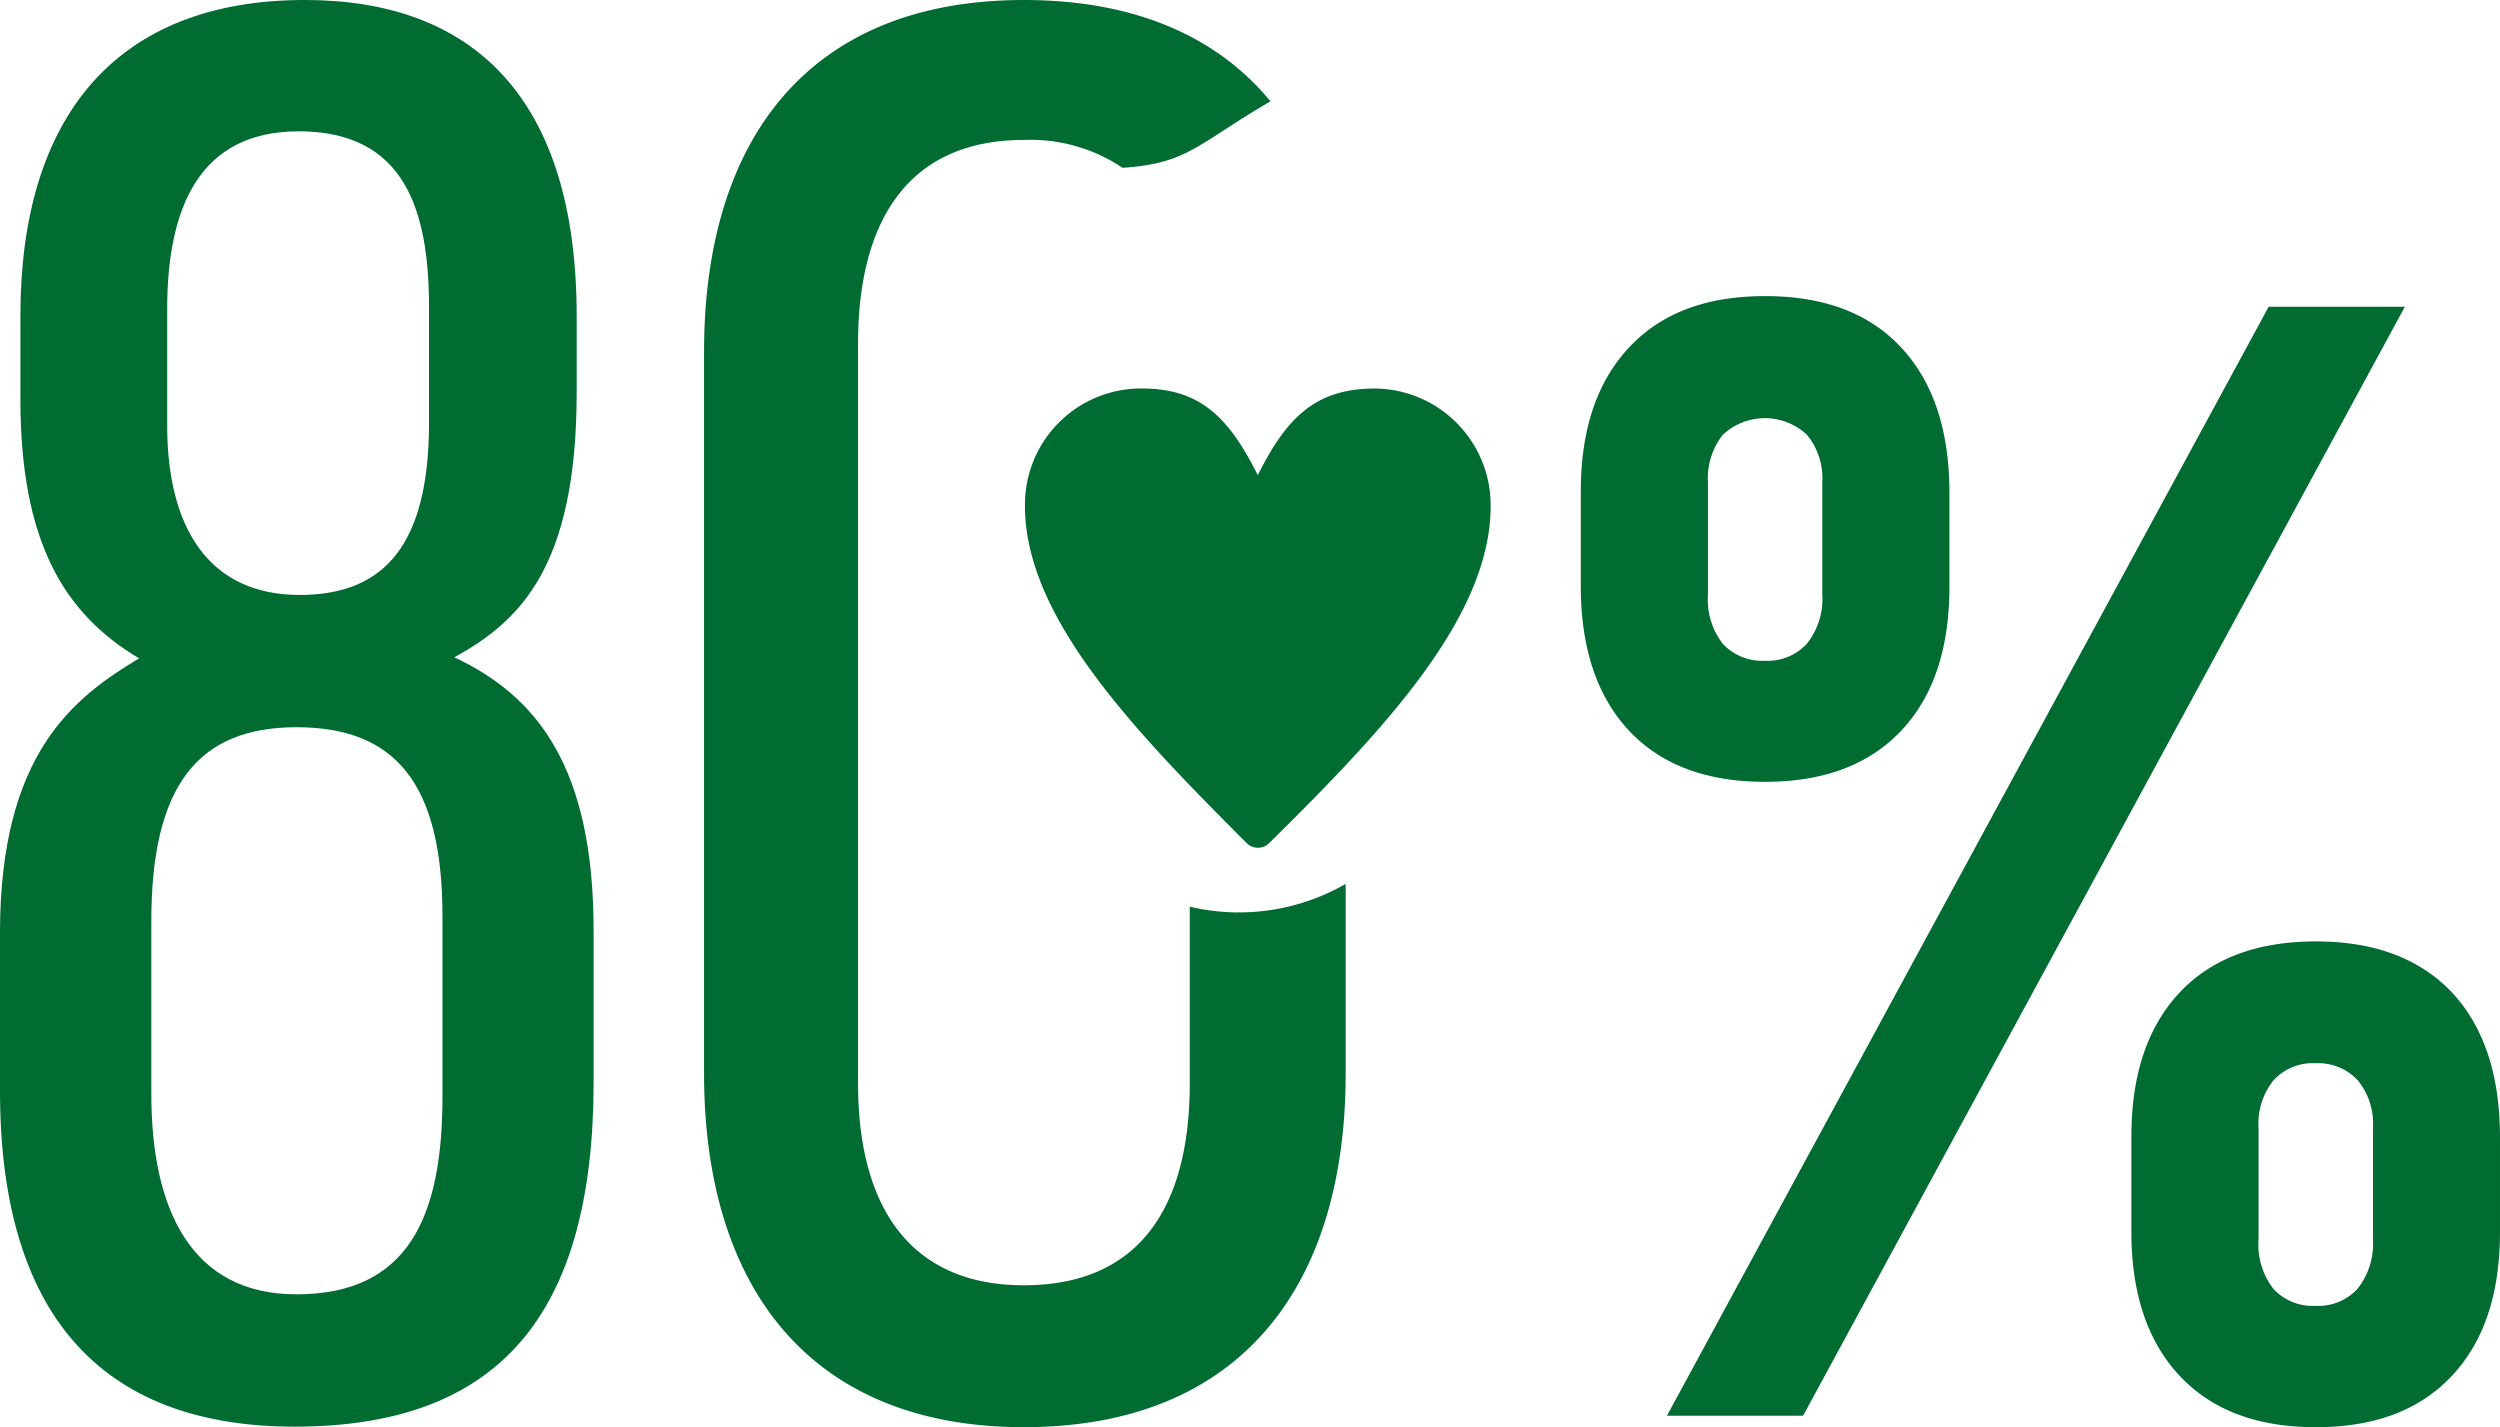 <svg xmlns="http://www.w3.org/2000/svg" xmlns:xlink="http://www.w3.org/1999/xlink" width="197.465" height="112.727" viewBox="0 0 197.465 112.727">
  <defs>
    <clipPath id="clip-path">
      <rect id="Rectangle_457" data-name="Rectangle 457" width="197.465" height="112.727" fill="none"/>
    </clipPath>
  </defs>
  <g id="Group_537" data-name="Group 537" transform="translate(0 0)">
    <g id="Group_477" data-name="Group 477" transform="translate(0 0)" clip-path="url(#clip-path)">
      <path id="Path_20709" data-name="Path 20709" d="M144.874,17.8h10.758L108.1,105.395H97.345Zm3.715,88.5q-6.961,0-10.759-4.072t-3.8-11.349V83.352q0-7.31,3.8-11.371,3.787-4.04,10.759-4.05c4.661,0,8.233,1.357,10.78,4.05q3.787,4.073,3.776,11.494v7.4q0,7.341-3.817,11.391T148.589,106.3m0-9.583A4.2,4.2,0,0,0,151.9,95.36a5.685,5.685,0,0,0,1.211-3.886V82.633A5.364,5.364,0,0,0,151.9,78.89a4.256,4.256,0,0,0-3.307-1.336,4.211,4.211,0,0,0-3.326,1.336,5.457,5.457,0,0,0-1.191,3.8v8.779a5.689,5.689,0,0,0,1.191,3.927,4.2,4.2,0,0,0,3.326,1.316M105.1,55.327c-4.66,0-8.233-1.357-10.758-4.05q-3.787-4.071-3.8-11.371V32.38q0-7.277,3.8-11.349c2.525-2.715,6.1-4.071,10.758-4.071s8.234,1.356,10.758,4.071,3.8,6.538,3.8,11.473v7.4c0,4.915-1.273,8.7-3.818,11.392s-6.119,4.029-10.738,4.029m0-9.561a4.2,4.2,0,0,0,3.305-1.357,5.68,5.68,0,0,0,1.211-3.886V31.66a5.389,5.389,0,0,0-1.211-3.741,4.857,4.857,0,0,0-6.651,0,5.579,5.579,0,0,0-1.171,3.8v8.8a5.722,5.722,0,0,0,1.171,3.905,4.247,4.247,0,0,0,3.345,1.338" transform="translate(34.319 6.427)" fill="#006c31"/>
      <path id="Path_20710" data-name="Path 20710" d="M40.327,84.783c0,16.894,8.366,27.944,25.259,27.944,17.053,0,25.419-11.05,25.419-27.944V69.817a16.91,16.91,0,0,1-12.315,1.8V85.573c0,9.945-4.105,15.946-13.1,15.946-8.841,0-13.1-6-13.1-15.946V27.155c0-10.1,4.264-16.1,13.1-16.1a13.035,13.035,0,0,1,7.79,2.2c5.195-.342,5.9-1.885,11.687-5.253-4.218-5.108-10.7-8-19.477-8C48.693,0,40.327,10.894,40.327,27.787Z" transform="translate(15.284 -0.001)" fill="#006c31"/>
      <path id="Path_20711" data-name="Path 20711" d="M13.206,24.41v9.209c0,7.99,3.227,13.374,10.467,13.374,6.77,0,10.214-4.06,10.214-13.622V24.32c0-7.68-1.874-13.946-10.3-13.946-7.789,0-10.381,5.956-10.381,14.036M34.949,86.6V72.359c0-10.526-3.763-14.917-11.526-14.917S11.952,62.02,11.952,72.759V86.4c0,9.188,3.186,15.834,11.458,15.834,8.85,0,11.54-6.121,11.54-15.634M0,86.154V73.7C0,59.491,5.844,55.093,10.988,52c-5.916-3.508-9.376-9.2-9.376-20.473v-6.59C1.612,9.237,9.153,0,24.084,0,37.263,0,45.55,7.618,45.55,24.982v5.99c0,13.834-4.494,18.1-9.663,20.949,6.6,3.094,11,8.755,11,21.576V85.444c0,18.44-7.5,27.242-23.629,27.242C8.864,112.686,0,104.794,0,86.154" transform="translate(0 -0.001)" fill="#006c31"/>
      <path id="Path_20712" data-name="Path 20712" d="M77.1,29.1c2.279-4.563,4.562-6.845,9.267-6.845a9.221,9.221,0,0,1,9.126,9.27c0,8.833-8.55,17.8-17.5,26.642a1.258,1.258,0,0,1-1.773-.007c-9.01-9.02-17.865-18.17-17.5-27.176A9.169,9.169,0,0,1,68.1,22.254c4.48.041,6.741,2.322,9,6.844" transform="translate(22.248 8.433)" fill="#006c31"/>
    </g>
  </g>
</svg>
